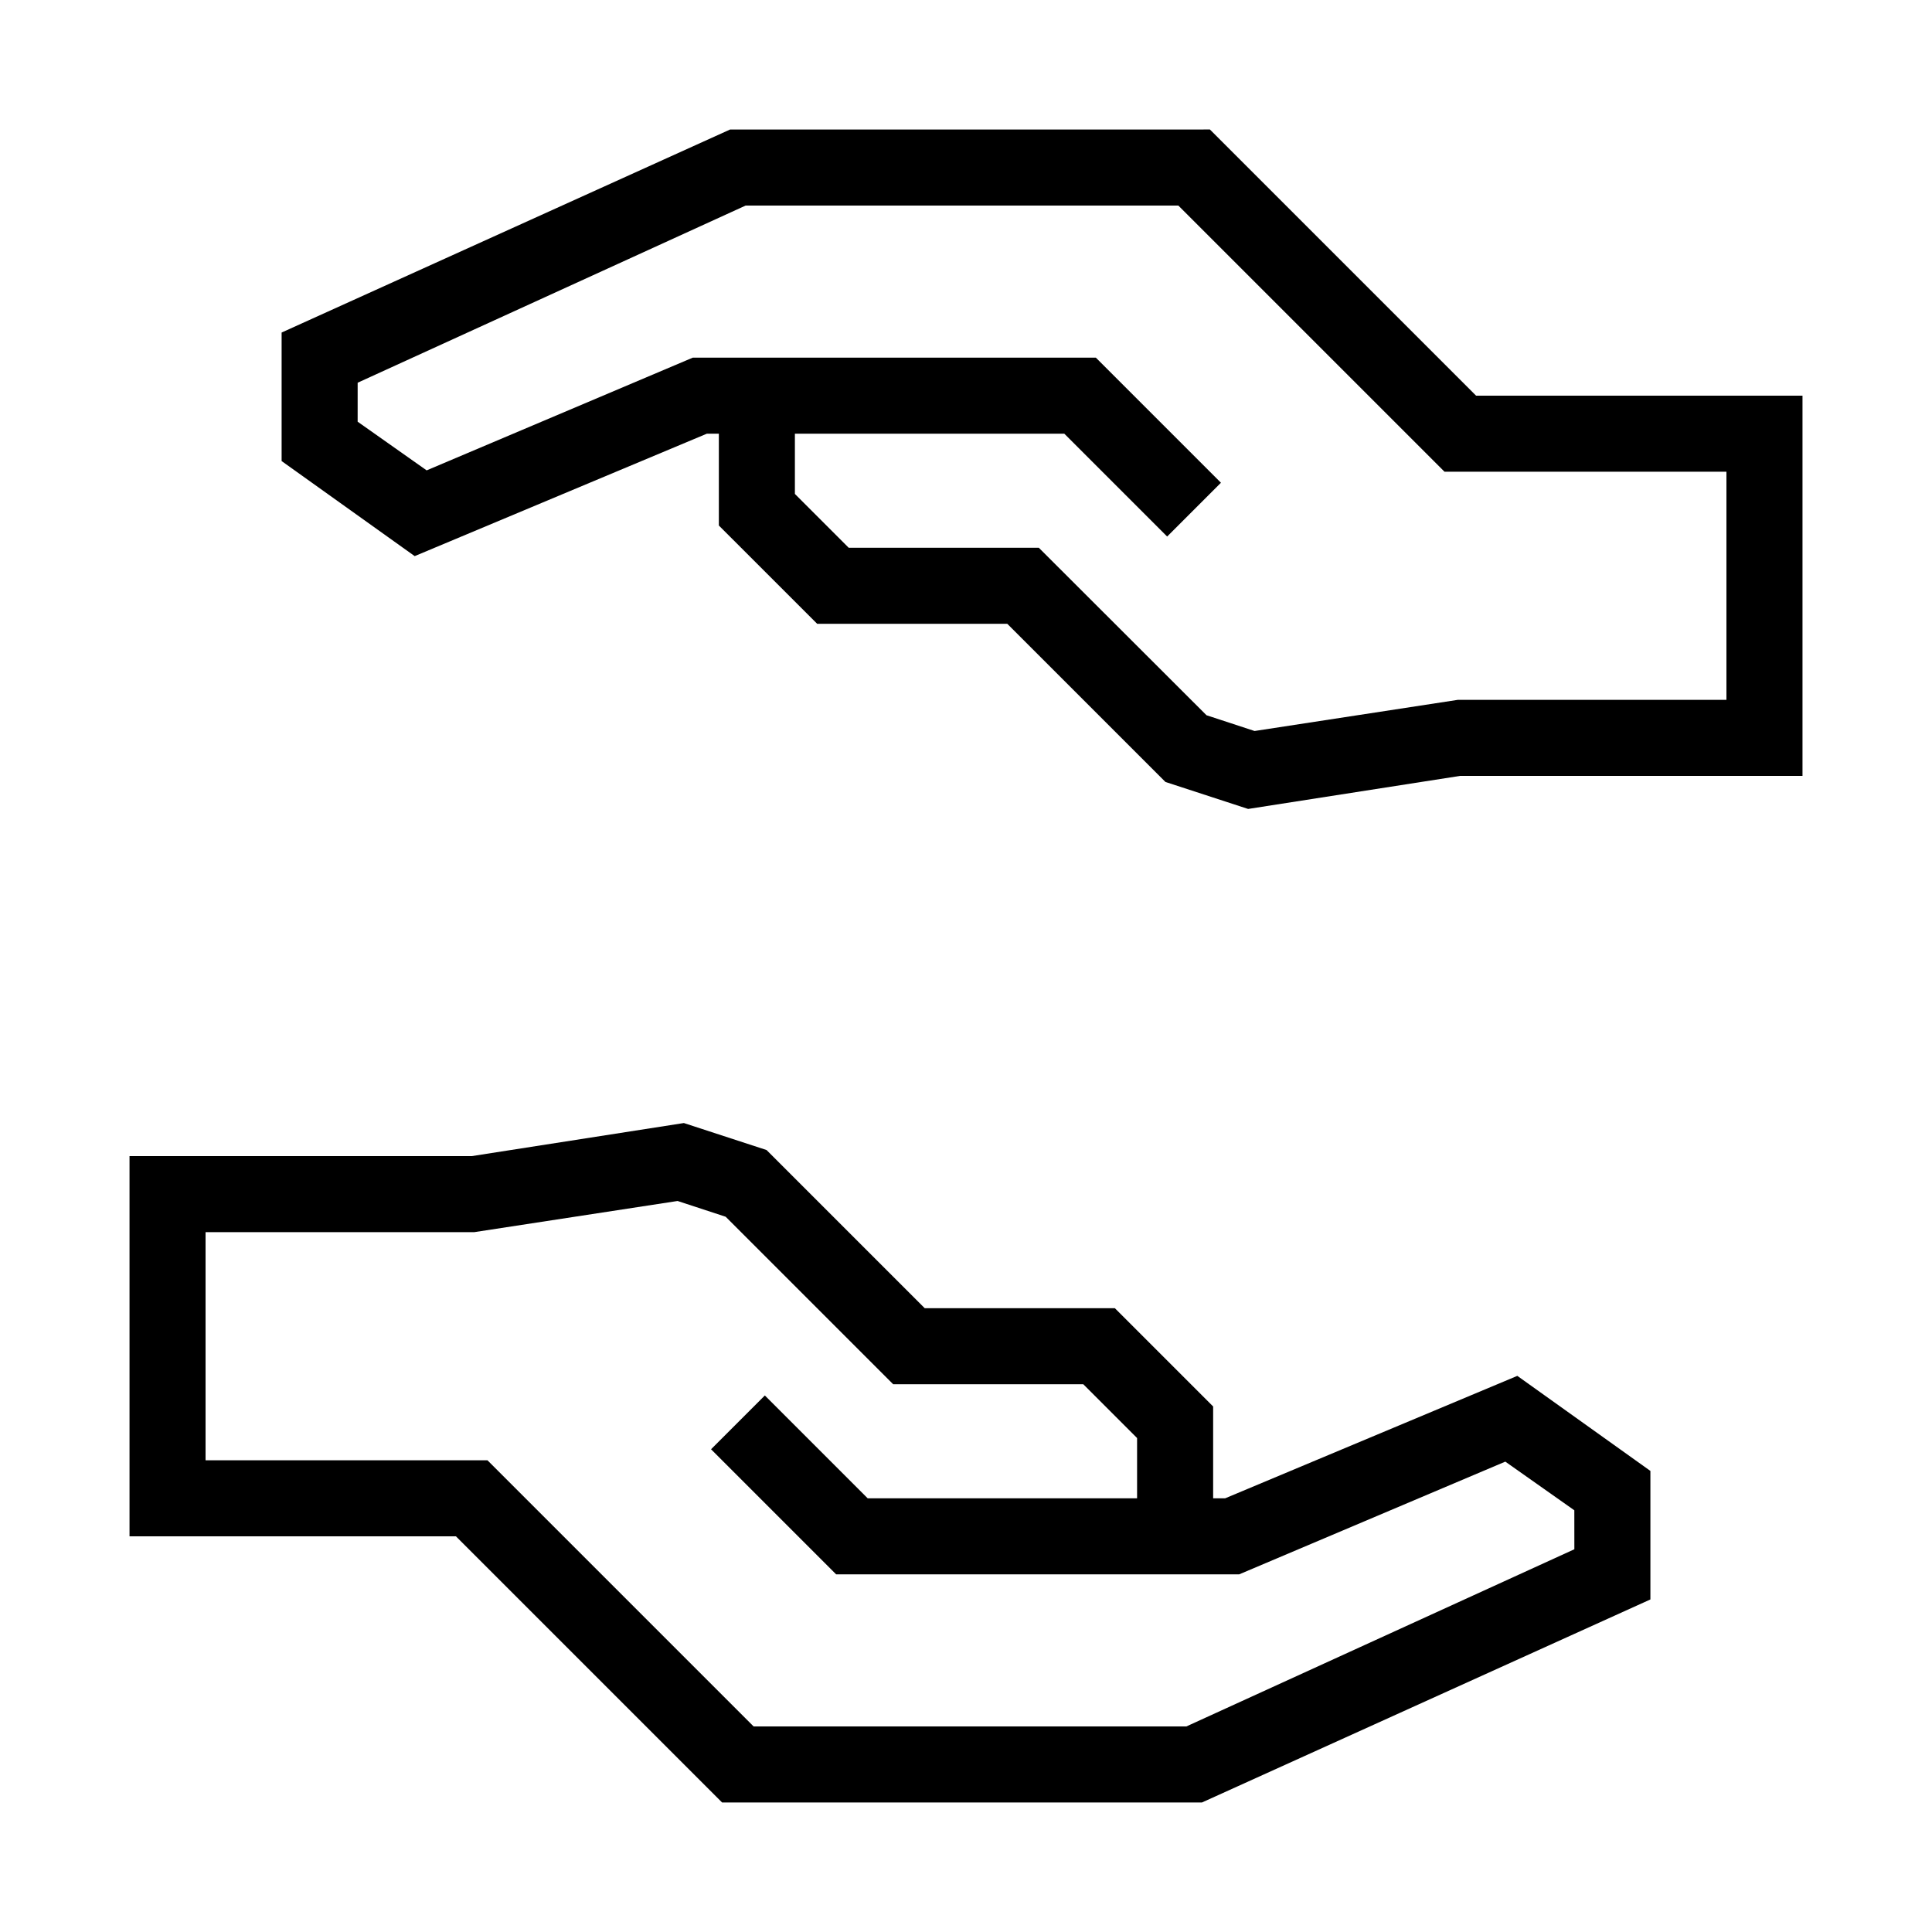 <?xml version="1.0" encoding="UTF-8"?>
<!-- The Best Svg Icon site in the world: iconSvg.co, Visit us! https://iconsvg.co -->
<svg fill="#000000" width="800px" height="800px" version="1.1" viewBox="144 144 512 512" xmlns="http://www.w3.org/2000/svg">
 <g>
  <path d="m468.67 541.07h-3.176v-24.336l-26.047-26.047h-50.383l-41.918-41.918-21.914-7.152-56.223 8.766h-90.684v100.76h86.504l70.535 70.535h127.16l118.85-53.809v-34.059l-35.266-25.191zm92.551 13.5-102.83 46.957h-114.67l-70.535-70.535h-74.711v-60.457h71.188l53.906-8.262 12.746 4.18 44.387 44.387h50.383l14.254 14.258v15.973h-71.387l-27.258-27.258-14.258 14.258 33.152 33.152h106.8l70.535-29.875 18.289 12.895z"/>
  <path d="m331.33 258.93h3.176v24.336l26.047 26.043h50.383l41.918 41.918 21.914 7.152 56.223-8.766h90.688v-100.76h-86.504l-70.535-70.535-127.16 0.004-118.85 53.805v34.059l35.266 25.191zm-92.547-13.504 102.82-46.953h114.67l70.535 70.535 74.715-0.004v60.457h-71.141l-53.906 8.262-12.746-4.18-44.438-44.387h-50.383l-14.254-14.258v-15.969h71.391l27.258 27.258 14.258-14.258-33.152-33.152h-106.81l-70.535 29.875-18.285-12.898z"/>
 </g>
</svg>